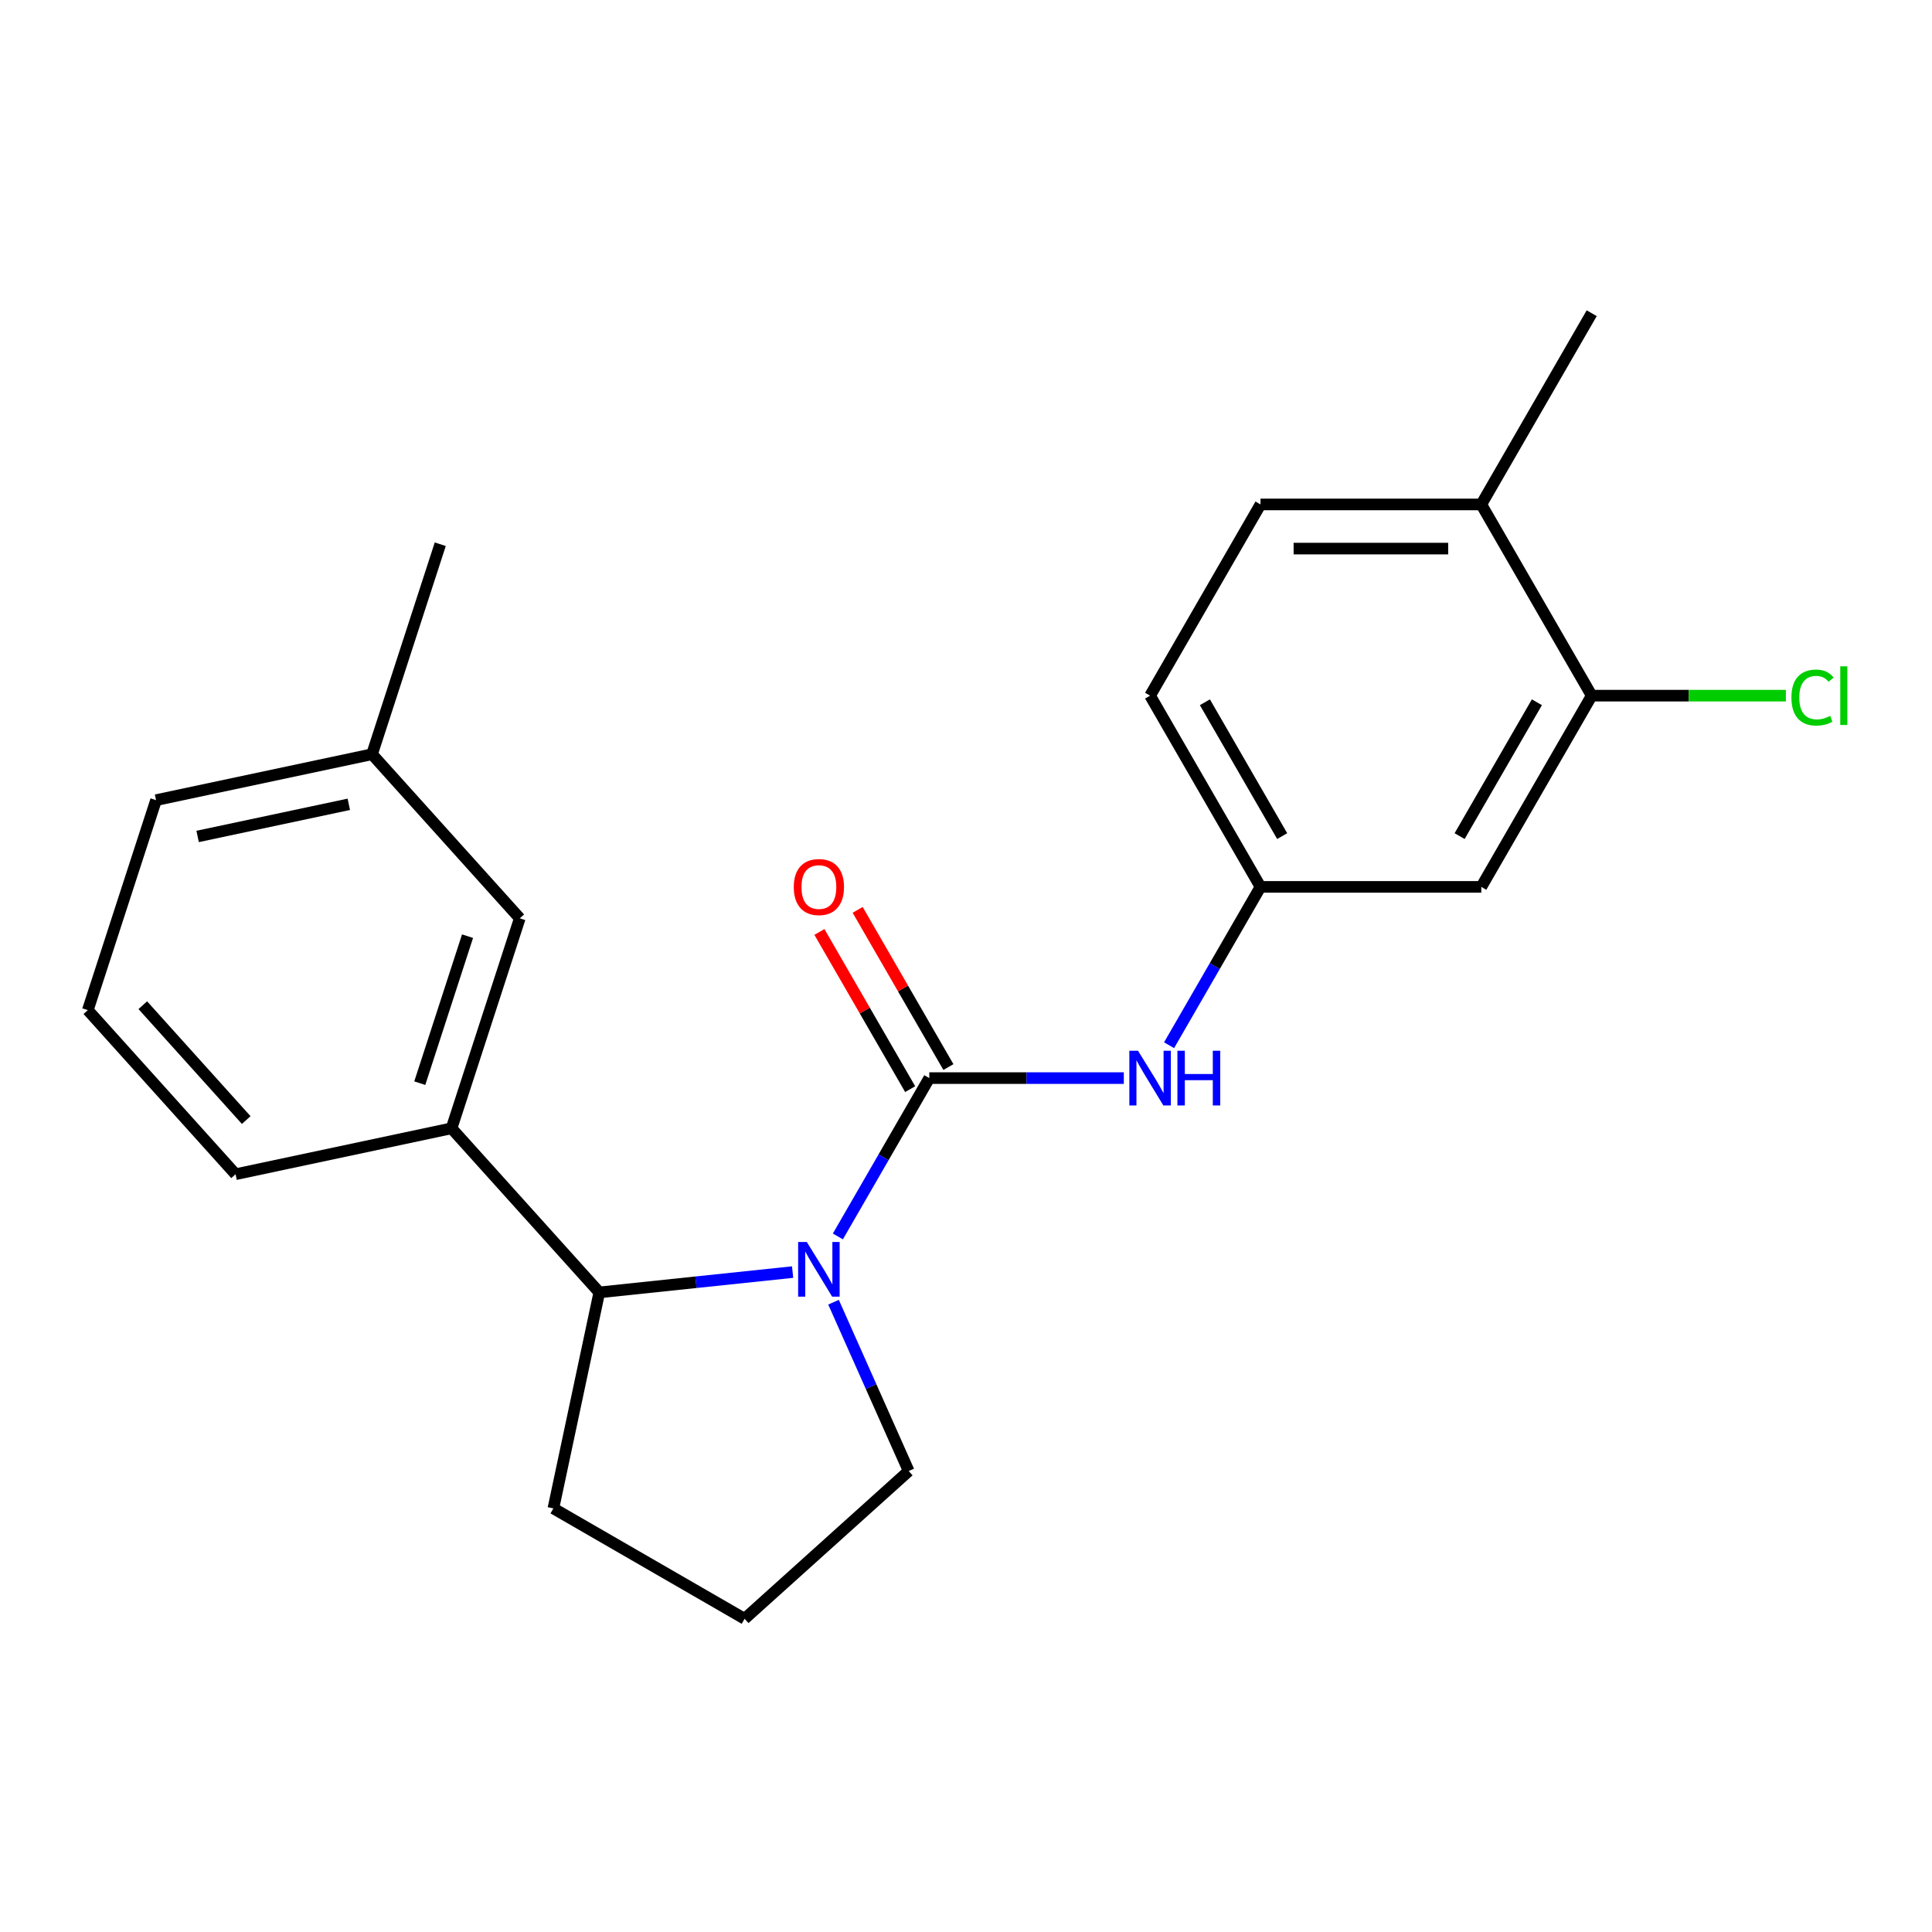 <?xml version='1.0' encoding='iso-8859-1'?>
<svg version='1.1' baseProfile='full'
              xmlns='http://www.w3.org/2000/svg'
                      xmlns:rdkit='http://www.rdkit.org/xml'
                      xmlns:xlink='http://www.w3.org/1999/xlink'
                  xml:space='preserve'
width='1000px' height='1000px' viewBox='0 0 1000 1000'>
<!-- END OF HEADER -->
<rect style='opacity:1.0;fill:#FFFFFF;stroke:none' width='1000' height='1000' x='0' y='0'> </rect>
<path class='bond-0' d='M 480.998,558.024 L 457.339,599.004' style='fill:none;fill-rule:evenodd;stroke:#000000;stroke-width:6px;stroke-linecap:butt;stroke-linejoin:miter;stroke-opacity:1' />
<path class='bond-0' d='M 457.339,599.004 L 433.679,639.983' style='fill:none;fill-rule:evenodd;stroke:#0000FF;stroke-width:6px;stroke-linecap:butt;stroke-linejoin:miter;stroke-opacity:1' />
<path class='bond-2' d='M 480.998,558.024 L 531.344,558.024' style='fill:none;fill-rule:evenodd;stroke:#000000;stroke-width:6px;stroke-linecap:butt;stroke-linejoin:miter;stroke-opacity:1' />
<path class='bond-2' d='M 531.344,558.024 L 581.689,558.024' style='fill:none;fill-rule:evenodd;stroke:#0000FF;stroke-width:6px;stroke-linecap:butt;stroke-linejoin:miter;stroke-opacity:1' />
<path class='bond-6' d='M 490.896,552.31 L 467.41,511.63' style='fill:none;fill-rule:evenodd;stroke:#000000;stroke-width:6px;stroke-linecap:butt;stroke-linejoin:miter;stroke-opacity:1' />
<path class='bond-6' d='M 467.41,511.63 L 443.923,470.95' style='fill:none;fill-rule:evenodd;stroke:#FF0000;stroke-width:6px;stroke-linecap:butt;stroke-linejoin:miter;stroke-opacity:1' />
<path class='bond-6' d='M 471.101,563.738 L 447.614,523.059' style='fill:none;fill-rule:evenodd;stroke:#000000;stroke-width:6px;stroke-linecap:butt;stroke-linejoin:miter;stroke-opacity:1' />
<path class='bond-6' d='M 447.614,523.059 L 424.128,482.379' style='fill:none;fill-rule:evenodd;stroke:#FF0000;stroke-width:6px;stroke-linecap:butt;stroke-linejoin:miter;stroke-opacity:1' />
<path class='bond-1' d='M 410.257,658.43 L 360.225,663.688' style='fill:none;fill-rule:evenodd;stroke:#0000FF;stroke-width:6px;stroke-linecap:butt;stroke-linejoin:miter;stroke-opacity:1' />
<path class='bond-1' d='M 360.225,663.688 L 310.192,668.947' style='fill:none;fill-rule:evenodd;stroke:#000000;stroke-width:6px;stroke-linecap:butt;stroke-linejoin:miter;stroke-opacity:1' />
<path class='bond-11' d='M 431.431,674.018 L 450.885,717.713' style='fill:none;fill-rule:evenodd;stroke:#0000FF;stroke-width:6px;stroke-linecap:butt;stroke-linejoin:miter;stroke-opacity:1' />
<path class='bond-11' d='M 450.885,717.713 L 470.34,761.408' style='fill:none;fill-rule:evenodd;stroke:#000000;stroke-width:6px;stroke-linecap:butt;stroke-linejoin:miter;stroke-opacity:1' />
<path class='bond-3' d='M 310.192,668.947 L 233.719,584.014' style='fill:none;fill-rule:evenodd;stroke:#000000;stroke-width:6px;stroke-linecap:butt;stroke-linejoin:miter;stroke-opacity:1' />
<path class='bond-15' d='M 310.192,668.947 L 286.431,780.737' style='fill:none;fill-rule:evenodd;stroke:#000000;stroke-width:6px;stroke-linecap:butt;stroke-linejoin:miter;stroke-opacity:1' />
<path class='bond-7' d='M 605.111,541.007 L 628.771,500.027' style='fill:none;fill-rule:evenodd;stroke:#0000FF;stroke-width:6px;stroke-linecap:butt;stroke-linejoin:miter;stroke-opacity:1' />
<path class='bond-7' d='M 628.771,500.027 L 652.431,459.048' style='fill:none;fill-rule:evenodd;stroke:#000000;stroke-width:6px;stroke-linecap:butt;stroke-linejoin:miter;stroke-opacity:1' />
<path class='bond-8' d='M 233.719,584.014 L 269.036,475.32' style='fill:none;fill-rule:evenodd;stroke:#000000;stroke-width:6px;stroke-linecap:butt;stroke-linejoin:miter;stroke-opacity:1' />
<path class='bond-8' d='M 217.277,560.647 L 241.999,484.561' style='fill:none;fill-rule:evenodd;stroke:#000000;stroke-width:6px;stroke-linecap:butt;stroke-linejoin:miter;stroke-opacity:1' />
<path class='bond-16' d='M 233.719,584.014 L 121.928,607.776' style='fill:none;fill-rule:evenodd;stroke:#000000;stroke-width:6px;stroke-linecap:butt;stroke-linejoin:miter;stroke-opacity:1' />
<path class='bond-4' d='M 823.863,360.071 L 766.719,459.048' style='fill:none;fill-rule:evenodd;stroke:#000000;stroke-width:6px;stroke-linecap:butt;stroke-linejoin:miter;stroke-opacity:1' />
<path class='bond-4' d='M 795.496,363.489 L 755.495,432.772' style='fill:none;fill-rule:evenodd;stroke:#000000;stroke-width:6px;stroke-linecap:butt;stroke-linejoin:miter;stroke-opacity:1' />
<path class='bond-12' d='M 823.863,360.071 L 874.118,360.071' style='fill:none;fill-rule:evenodd;stroke:#000000;stroke-width:6px;stroke-linecap:butt;stroke-linejoin:miter;stroke-opacity:1' />
<path class='bond-12' d='M 874.118,360.071 L 924.373,360.071' style='fill:none;fill-rule:evenodd;stroke:#00CC00;stroke-width:6px;stroke-linecap:butt;stroke-linejoin:miter;stroke-opacity:1' />
<path class='bond-23' d='M 823.863,360.071 L 766.719,261.095' style='fill:none;fill-rule:evenodd;stroke:#000000;stroke-width:6px;stroke-linecap:butt;stroke-linejoin:miter;stroke-opacity:1' />
<path class='bond-5' d='M 766.719,459.048 L 652.431,459.048' style='fill:none;fill-rule:evenodd;stroke:#000000;stroke-width:6px;stroke-linecap:butt;stroke-linejoin:miter;stroke-opacity:1' />
<path class='bond-13' d='M 652.431,459.048 L 595.287,360.071' style='fill:none;fill-rule:evenodd;stroke:#000000;stroke-width:6px;stroke-linecap:butt;stroke-linejoin:miter;stroke-opacity:1' />
<path class='bond-13' d='M 663.654,432.772 L 623.653,363.489' style='fill:none;fill-rule:evenodd;stroke:#000000;stroke-width:6px;stroke-linecap:butt;stroke-linejoin:miter;stroke-opacity:1' />
<path class='bond-14' d='M 269.036,475.32 L 192.562,390.387' style='fill:none;fill-rule:evenodd;stroke:#000000;stroke-width:6px;stroke-linecap:butt;stroke-linejoin:miter;stroke-opacity:1' />
<path class='bond-9' d='M 766.719,261.095 L 652.431,261.095' style='fill:none;fill-rule:evenodd;stroke:#000000;stroke-width:6px;stroke-linecap:butt;stroke-linejoin:miter;stroke-opacity:1' />
<path class='bond-9' d='M 749.575,283.953 L 669.574,283.953' style='fill:none;fill-rule:evenodd;stroke:#000000;stroke-width:6px;stroke-linecap:butt;stroke-linejoin:miter;stroke-opacity:1' />
<path class='bond-19' d='M 766.719,261.095 L 823.863,162.119' style='fill:none;fill-rule:evenodd;stroke:#000000;stroke-width:6px;stroke-linecap:butt;stroke-linejoin:miter;stroke-opacity:1' />
<path class='bond-10' d='M 652.431,261.095 L 595.287,360.071' style='fill:none;fill-rule:evenodd;stroke:#000000;stroke-width:6px;stroke-linecap:butt;stroke-linejoin:miter;stroke-opacity:1' />
<path class='bond-17' d='M 470.34,761.408 L 385.407,837.881' style='fill:none;fill-rule:evenodd;stroke:#000000;stroke-width:6px;stroke-linecap:butt;stroke-linejoin:miter;stroke-opacity:1' />
<path class='bond-21' d='M 192.562,390.387 L 227.879,281.693' style='fill:none;fill-rule:evenodd;stroke:#000000;stroke-width:6px;stroke-linecap:butt;stroke-linejoin:miter;stroke-opacity:1' />
<path class='bond-24' d='M 192.562,390.387 L 80.772,414.149' style='fill:none;fill-rule:evenodd;stroke:#000000;stroke-width:6px;stroke-linecap:butt;stroke-linejoin:miter;stroke-opacity:1' />
<path class='bond-24' d='M 180.546,416.31 L 102.292,432.943' style='fill:none;fill-rule:evenodd;stroke:#000000;stroke-width:6px;stroke-linecap:butt;stroke-linejoin:miter;stroke-opacity:1' />
<path class='bond-22' d='M 286.431,780.737 L 385.407,837.881' style='fill:none;fill-rule:evenodd;stroke:#000000;stroke-width:6px;stroke-linecap:butt;stroke-linejoin:miter;stroke-opacity:1' />
<path class='bond-18' d='M 121.928,607.776 L 45.455,522.843' style='fill:none;fill-rule:evenodd;stroke:#000000;stroke-width:6px;stroke-linecap:butt;stroke-linejoin:miter;stroke-opacity:1' />
<path class='bond-18' d='M 127.444,579.741 L 73.912,520.289' style='fill:none;fill-rule:evenodd;stroke:#000000;stroke-width:6px;stroke-linecap:butt;stroke-linejoin:miter;stroke-opacity:1' />
<path class='bond-20' d='M 45.455,522.843 L 80.772,414.149' style='fill:none;fill-rule:evenodd;stroke:#000000;stroke-width:6px;stroke-linecap:butt;stroke-linejoin:miter;stroke-opacity:1' />
<path  class='atom-1' d='M 417.594 642.84
L 426.874 657.84
Q 427.794 659.32, 429.274 662
Q 430.754 664.68, 430.834 664.84
L 430.834 642.84
L 434.594 642.84
L 434.594 671.16
L 430.714 671.16
L 420.754 654.76
Q 419.594 652.84, 418.354 650.64
Q 417.154 648.44, 416.794 647.76
L 416.794 671.16
L 413.114 671.16
L 413.114 642.84
L 417.594 642.84
' fill='#0000FF'/>
<path  class='atom-3' d='M 589.027 543.864
L 598.307 558.864
Q 599.227 560.344, 600.707 563.024
Q 602.187 565.704, 602.267 565.864
L 602.267 543.864
L 606.027 543.864
L 606.027 572.184
L 602.147 572.184
L 592.187 555.784
Q 591.027 553.864, 589.787 551.664
Q 588.587 549.464, 588.227 548.784
L 588.227 572.184
L 584.547 572.184
L 584.547 543.864
L 589.027 543.864
' fill='#0000FF'/>
<path  class='atom-3' d='M 609.427 543.864
L 613.267 543.864
L 613.267 555.904
L 627.747 555.904
L 627.747 543.864
L 631.587 543.864
L 631.587 572.184
L 627.747 572.184
L 627.747 559.104
L 613.267 559.104
L 613.267 572.184
L 609.427 572.184
L 609.427 543.864
' fill='#0000FF'/>
<path  class='atom-7' d='M 410.854 459.128
Q 410.854 452.328, 414.214 448.528
Q 417.574 444.728, 423.854 444.728
Q 430.134 444.728, 433.494 448.528
Q 436.854 452.328, 436.854 459.128
Q 436.854 466.008, 433.454 469.928
Q 430.054 473.808, 423.854 473.808
Q 417.614 473.808, 414.214 469.928
Q 410.854 466.048, 410.854 459.128
M 423.854 470.608
Q 428.174 470.608, 430.494 467.728
Q 432.854 464.808, 432.854 459.128
Q 432.854 453.568, 430.494 450.768
Q 428.174 447.928, 423.854 447.928
Q 419.534 447.928, 417.174 450.728
Q 414.854 453.528, 414.854 459.128
Q 414.854 464.848, 417.174 467.728
Q 419.534 470.608, 423.854 470.608
' fill='#FF0000'/>
<path  class='atom-13' d='M 927.231 361.051
Q 927.231 354.011, 930.511 350.331
Q 933.831 346.611, 940.111 346.611
Q 945.951 346.611, 949.071 350.731
L 946.431 352.891
Q 944.151 349.891, 940.111 349.891
Q 935.831 349.891, 933.551 352.771
Q 931.311 355.611, 931.311 361.051
Q 931.311 366.651, 933.631 369.531
Q 935.991 372.411, 940.551 372.411
Q 943.671 372.411, 947.311 370.531
L 948.431 373.531
Q 946.951 374.491, 944.711 375.051
Q 942.471 375.611, 939.991 375.611
Q 933.831 375.611, 930.511 371.851
Q 927.231 368.091, 927.231 361.051
' fill='#00CC00'/>
<path  class='atom-13' d='M 952.511 344.891
L 956.191 344.891
L 956.191 375.251
L 952.511 375.251
L 952.511 344.891
' fill='#00CC00'/>
</svg>

